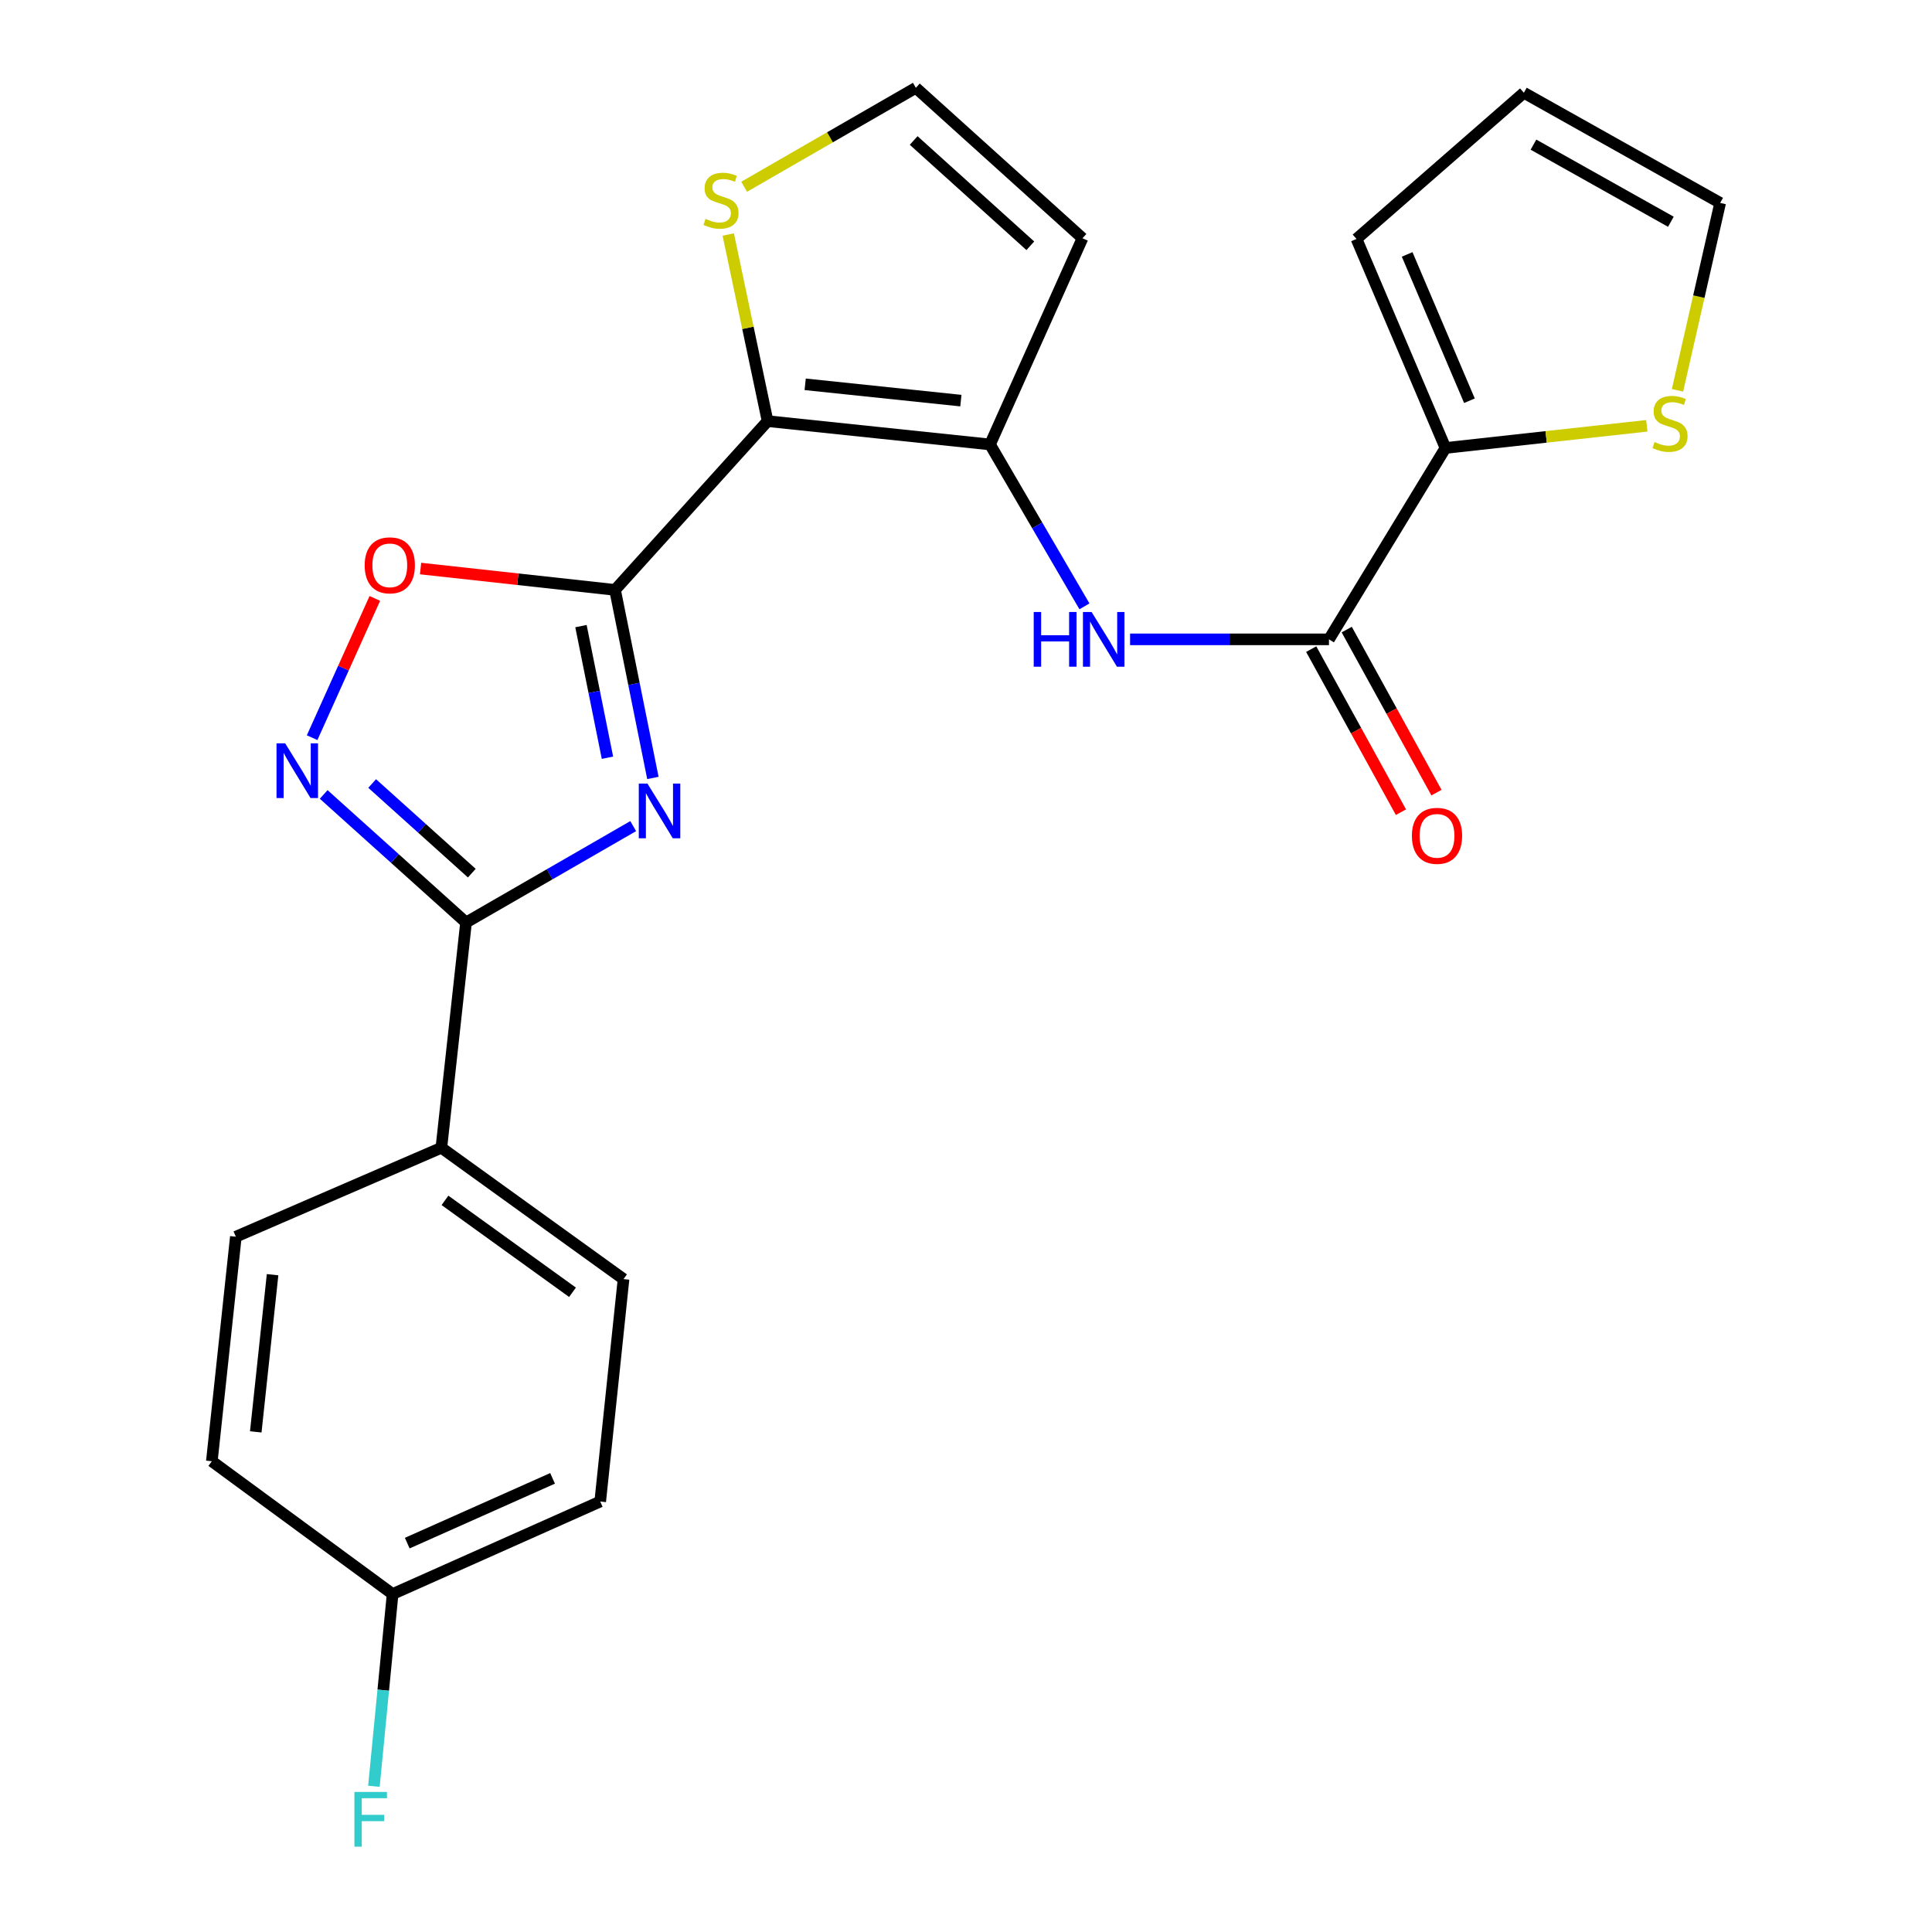 <?xml version='1.0' encoding='iso-8859-1'?>
<svg version='1.1' baseProfile='full'
              xmlns='http://www.w3.org/2000/svg'
                      xmlns:rdkit='http://www.rdkit.org/xml'
                      xmlns:xlink='http://www.w3.org/1999/xlink'
                  xml:space='preserve'
width='1000px' height='1000px' viewBox='0 0 1000 1000'>
<!-- END OF HEADER -->
<rect style='opacity:1.0;fill:#FFFFFF;stroke:none' width='1000' height='1000' x='0' y='0'> </rect>
<path class='bond-0' d='M 318.344,305.332 L 328.141,353.997' style='fill:none;fill-rule:evenodd;stroke:#000000;stroke-width:6px;stroke-linecap:butt;stroke-linejoin:miter;stroke-opacity:1' />
<path class='bond-0' d='M 328.141,353.997 L 337.937,402.661' style='fill:none;fill-rule:evenodd;stroke:#0000FF;stroke-width:6px;stroke-linecap:butt;stroke-linejoin:miter;stroke-opacity:1' />
<path class='bond-0' d='M 300.706,324.074 L 307.564,358.139' style='fill:none;fill-rule:evenodd;stroke:#000000;stroke-width:6px;stroke-linecap:butt;stroke-linejoin:miter;stroke-opacity:1' />
<path class='bond-0' d='M 307.564,358.139 L 314.421,392.204' style='fill:none;fill-rule:evenodd;stroke:#0000FF;stroke-width:6px;stroke-linecap:butt;stroke-linejoin:miter;stroke-opacity:1' />
<path class='bond-1' d='M 318.344,305.332 L 397.301,217.98' style='fill:none;fill-rule:evenodd;stroke:#000000;stroke-width:6px;stroke-linecap:butt;stroke-linejoin:miter;stroke-opacity:1' />
<path class='bond-5' d='M 318.344,305.332 L 268.017,299.805' style='fill:none;fill-rule:evenodd;stroke:#000000;stroke-width:6px;stroke-linecap:butt;stroke-linejoin:miter;stroke-opacity:1' />
<path class='bond-5' d='M 268.017,299.805 L 217.689,294.278' style='fill:none;fill-rule:evenodd;stroke:#FF0000;stroke-width:6px;stroke-linecap:butt;stroke-linejoin:miter;stroke-opacity:1' />
<path class='bond-2' d='M 327.745,427.597 L 284.481,452.541' style='fill:none;fill-rule:evenodd;stroke:#0000FF;stroke-width:6px;stroke-linecap:butt;stroke-linejoin:miter;stroke-opacity:1' />
<path class='bond-2' d='M 284.481,452.541 L 241.218,477.484' style='fill:none;fill-rule:evenodd;stroke:#000000;stroke-width:6px;stroke-linecap:butt;stroke-linejoin:miter;stroke-opacity:1' />
<path class='bond-3' d='M 397.301,217.98 L 512.431,230.049' style='fill:none;fill-rule:evenodd;stroke:#000000;stroke-width:6px;stroke-linecap:butt;stroke-linejoin:miter;stroke-opacity:1' />
<path class='bond-3' d='M 416.759,198.915 L 497.35,207.363' style='fill:none;fill-rule:evenodd;stroke:#000000;stroke-width:6px;stroke-linecap:butt;stroke-linejoin:miter;stroke-opacity:1' />
<path class='bond-9' d='M 397.301,217.98 L 387.12,169.678' style='fill:none;fill-rule:evenodd;stroke:#000000;stroke-width:6px;stroke-linecap:butt;stroke-linejoin:miter;stroke-opacity:1' />
<path class='bond-9' d='M 387.12,169.678 L 376.939,121.376' style='fill:none;fill-rule:evenodd;stroke:#CCCC00;stroke-width:6px;stroke-linecap:butt;stroke-linejoin:miter;stroke-opacity:1' />
<path class='bond-13' d='M 241.218,477.484 L 228.449,594.083' style='fill:none;fill-rule:evenodd;stroke:#000000;stroke-width:6px;stroke-linecap:butt;stroke-linejoin:miter;stroke-opacity:1' />
<path class='bond-24' d='M 241.218,477.484 L 204.381,444.345' style='fill:none;fill-rule:evenodd;stroke:#000000;stroke-width:6px;stroke-linecap:butt;stroke-linejoin:miter;stroke-opacity:1' />
<path class='bond-24' d='M 204.381,444.345 L 167.543,411.205' style='fill:none;fill-rule:evenodd;stroke:#0000FF;stroke-width:6px;stroke-linecap:butt;stroke-linejoin:miter;stroke-opacity:1' />
<path class='bond-24' d='M 244.205,451.938 L 218.419,428.74' style='fill:none;fill-rule:evenodd;stroke:#000000;stroke-width:6px;stroke-linecap:butt;stroke-linejoin:miter;stroke-opacity:1' />
<path class='bond-24' d='M 218.419,428.74 L 192.632,405.542' style='fill:none;fill-rule:evenodd;stroke:#0000FF;stroke-width:6px;stroke-linecap:butt;stroke-linejoin:miter;stroke-opacity:1' />
<path class='bond-7' d='M 512.431,230.049 L 536.87,271.949' style='fill:none;fill-rule:evenodd;stroke:#000000;stroke-width:6px;stroke-linecap:butt;stroke-linejoin:miter;stroke-opacity:1' />
<path class='bond-7' d='M 536.87,271.949 L 561.31,313.849' style='fill:none;fill-rule:evenodd;stroke:#0000FF;stroke-width:6px;stroke-linecap:butt;stroke-linejoin:miter;stroke-opacity:1' />
<path class='bond-10' d='M 512.431,230.049 L 560.299,123.315' style='fill:none;fill-rule:evenodd;stroke:#000000;stroke-width:6px;stroke-linecap:butt;stroke-linejoin:miter;stroke-opacity:1' />
<path class='bond-4' d='M 161.554,381.824 L 177.782,345.781' style='fill:none;fill-rule:evenodd;stroke:#0000FF;stroke-width:6px;stroke-linecap:butt;stroke-linejoin:miter;stroke-opacity:1' />
<path class='bond-4' d='M 177.782,345.781 L 194.01,309.737' style='fill:none;fill-rule:evenodd;stroke:#FF0000;stroke-width:6px;stroke-linecap:butt;stroke-linejoin:miter;stroke-opacity:1' />
<path class='bond-6' d='M 687.871,330.928 L 636.399,330.928' style='fill:none;fill-rule:evenodd;stroke:#000000;stroke-width:6px;stroke-linecap:butt;stroke-linejoin:miter;stroke-opacity:1' />
<path class='bond-6' d='M 636.399,330.928 L 584.927,330.928' style='fill:none;fill-rule:evenodd;stroke:#0000FF;stroke-width:6px;stroke-linecap:butt;stroke-linejoin:miter;stroke-opacity:1' />
<path class='bond-8' d='M 687.871,330.928 L 748.17,231.868' style='fill:none;fill-rule:evenodd;stroke:#000000;stroke-width:6px;stroke-linecap:butt;stroke-linejoin:miter;stroke-opacity:1' />
<path class='bond-15' d='M 678.677,335.989 L 701.901,378.186' style='fill:none;fill-rule:evenodd;stroke:#000000;stroke-width:6px;stroke-linecap:butt;stroke-linejoin:miter;stroke-opacity:1' />
<path class='bond-15' d='M 701.901,378.186 L 725.126,420.383' style='fill:none;fill-rule:evenodd;stroke:#FF0000;stroke-width:6px;stroke-linecap:butt;stroke-linejoin:miter;stroke-opacity:1' />
<path class='bond-15' d='M 697.065,325.868 L 720.29,368.065' style='fill:none;fill-rule:evenodd;stroke:#000000;stroke-width:6px;stroke-linecap:butt;stroke-linejoin:miter;stroke-opacity:1' />
<path class='bond-15' d='M 720.29,368.065 L 743.514,410.263' style='fill:none;fill-rule:evenodd;stroke:#FF0000;stroke-width:6px;stroke-linecap:butt;stroke-linejoin:miter;stroke-opacity:1' />
<path class='bond-11' d='M 748.17,231.868 L 800.281,226.132' style='fill:none;fill-rule:evenodd;stroke:#000000;stroke-width:6px;stroke-linecap:butt;stroke-linejoin:miter;stroke-opacity:1' />
<path class='bond-11' d='M 800.281,226.132 L 852.393,220.397' style='fill:none;fill-rule:evenodd;stroke:#CCCC00;stroke-width:6px;stroke-linecap:butt;stroke-linejoin:miter;stroke-opacity:1' />
<path class='bond-14' d='M 748.17,231.868 L 702.121,123.677' style='fill:none;fill-rule:evenodd;stroke:#000000;stroke-width:6px;stroke-linecap:butt;stroke-linejoin:miter;stroke-opacity:1' />
<path class='bond-14' d='M 760.576,207.419 L 728.341,131.685' style='fill:none;fill-rule:evenodd;stroke:#000000;stroke-width:6px;stroke-linecap:butt;stroke-linejoin:miter;stroke-opacity:1' />
<path class='bond-12' d='M 385.176,96.664 L 429.609,71.059' style='fill:none;fill-rule:evenodd;stroke:#CCCC00;stroke-width:6px;stroke-linecap:butt;stroke-linejoin:miter;stroke-opacity:1' />
<path class='bond-12' d='M 429.609,71.059 L 474.043,45.455' style='fill:none;fill-rule:evenodd;stroke:#000000;stroke-width:6px;stroke-linecap:butt;stroke-linejoin:miter;stroke-opacity:1' />
<path class='bond-25' d='M 560.299,123.315 L 474.043,45.455' style='fill:none;fill-rule:evenodd;stroke:#000000;stroke-width:6px;stroke-linecap:butt;stroke-linejoin:miter;stroke-opacity:1' />
<path class='bond-25' d='M 533.296,127.217 L 472.917,72.715' style='fill:none;fill-rule:evenodd;stroke:#000000;stroke-width:6px;stroke-linecap:butt;stroke-linejoin:miter;stroke-opacity:1' />
<path class='bond-16' d='M 868.275,202.032 L 879.314,153.531' style='fill:none;fill-rule:evenodd;stroke:#CCCC00;stroke-width:6px;stroke-linecap:butt;stroke-linejoin:miter;stroke-opacity:1' />
<path class='bond-16' d='M 879.314,153.531 L 890.353,105.031' style='fill:none;fill-rule:evenodd;stroke:#000000;stroke-width:6px;stroke-linecap:butt;stroke-linejoin:miter;stroke-opacity:1' />
<path class='bond-18' d='M 228.449,594.083 L 322.741,662.055' style='fill:none;fill-rule:evenodd;stroke:#000000;stroke-width:6px;stroke-linecap:butt;stroke-linejoin:miter;stroke-opacity:1' />
<path class='bond-18' d='M 230.319,621.306 L 296.323,668.886' style='fill:none;fill-rule:evenodd;stroke:#000000;stroke-width:6px;stroke-linecap:butt;stroke-linejoin:miter;stroke-opacity:1' />
<path class='bond-19' d='M 228.449,594.083 L 122.077,640.121' style='fill:none;fill-rule:evenodd;stroke:#000000;stroke-width:6px;stroke-linecap:butt;stroke-linejoin:miter;stroke-opacity:1' />
<path class='bond-17' d='M 702.121,123.677 L 788.751,48.008' style='fill:none;fill-rule:evenodd;stroke:#000000;stroke-width:6px;stroke-linecap:butt;stroke-linejoin:miter;stroke-opacity:1' />
<path class='bond-27' d='M 890.353,105.031 L 788.751,48.008' style='fill:none;fill-rule:evenodd;stroke:#000000;stroke-width:6px;stroke-linecap:butt;stroke-linejoin:miter;stroke-opacity:1' />
<path class='bond-27' d='M 864.84,114.782 L 793.718,74.866' style='fill:none;fill-rule:evenodd;stroke:#000000;stroke-width:6px;stroke-linecap:butt;stroke-linejoin:miter;stroke-opacity:1' />
<path class='bond-22' d='M 322.741,662.055 L 310.671,777.185' style='fill:none;fill-rule:evenodd;stroke:#000000;stroke-width:6px;stroke-linecap:butt;stroke-linejoin:miter;stroke-opacity:1' />
<path class='bond-21' d='M 122.077,640.121 L 109.647,756.335' style='fill:none;fill-rule:evenodd;stroke:#000000;stroke-width:6px;stroke-linecap:butt;stroke-linejoin:miter;stroke-opacity:1' />
<path class='bond-21' d='M 141.084,659.785 L 132.382,741.135' style='fill:none;fill-rule:evenodd;stroke:#000000;stroke-width:6px;stroke-linecap:butt;stroke-linejoin:miter;stroke-opacity:1' />
<path class='bond-20' d='M 203.215,825.077 L 109.647,756.335' style='fill:none;fill-rule:evenodd;stroke:#000000;stroke-width:6px;stroke-linecap:butt;stroke-linejoin:miter;stroke-opacity:1' />
<path class='bond-23' d='M 203.215,825.077 L 198.373,874.832' style='fill:none;fill-rule:evenodd;stroke:#000000;stroke-width:6px;stroke-linecap:butt;stroke-linejoin:miter;stroke-opacity:1' />
<path class='bond-23' d='M 198.373,874.832 L 193.532,924.587' style='fill:none;fill-rule:evenodd;stroke:#33CCCC;stroke-width:6px;stroke-linecap:butt;stroke-linejoin:miter;stroke-opacity:1' />
<path class='bond-26' d='M 203.215,825.077 L 310.671,777.185' style='fill:none;fill-rule:evenodd;stroke:#000000;stroke-width:6px;stroke-linecap:butt;stroke-linejoin:miter;stroke-opacity:1' />
<path class='bond-26' d='M 210.789,798.721 L 286.008,765.197' style='fill:none;fill-rule:evenodd;stroke:#000000;stroke-width:6px;stroke-linecap:butt;stroke-linejoin:miter;stroke-opacity:1' />
<path  class='atom-1' d='M 335.115 405.579
L 344.395 420.579
Q 345.315 422.059, 346.795 424.739
Q 348.275 427.419, 348.355 427.579
L 348.355 405.579
L 352.115 405.579
L 352.115 433.899
L 348.235 433.899
L 338.275 417.499
Q 337.115 415.579, 335.875 413.379
Q 334.675 411.179, 334.315 410.499
L 334.315 433.899
L 330.635 433.899
L 330.635 405.579
L 335.115 405.579
' fill='#0000FF'/>
<path  class='atom-5' d='M 147.605 384.741
L 156.885 399.741
Q 157.805 401.221, 159.285 403.901
Q 160.765 406.581, 160.845 406.741
L 160.845 384.741
L 164.605 384.741
L 164.605 413.061
L 160.725 413.061
L 150.765 396.661
Q 149.605 394.741, 148.365 392.541
Q 147.165 390.341, 146.805 389.661
L 146.805 413.061
L 143.125 413.061
L 143.125 384.741
L 147.605 384.741
' fill='#0000FF'/>
<path  class='atom-6' d='M 188.757 292.609
Q 188.757 285.809, 192.117 282.009
Q 195.477 278.209, 201.757 278.209
Q 208.037 278.209, 211.397 282.009
Q 214.757 285.809, 214.757 292.609
Q 214.757 299.489, 211.357 303.409
Q 207.957 307.289, 201.757 307.289
Q 195.517 307.289, 192.117 303.409
Q 188.757 299.529, 188.757 292.609
M 201.757 304.089
Q 206.077 304.089, 208.397 301.209
Q 210.757 298.289, 210.757 292.609
Q 210.757 287.049, 208.397 284.249
Q 206.077 281.409, 201.757 281.409
Q 197.437 281.409, 195.077 284.209
Q 192.757 287.009, 192.757 292.609
Q 192.757 298.329, 195.077 301.209
Q 197.437 304.089, 201.757 304.089
' fill='#FF0000'/>
<path  class='atom-8' d='M 535.052 316.768
L 538.892 316.768
L 538.892 328.808
L 553.372 328.808
L 553.372 316.768
L 557.212 316.768
L 557.212 345.088
L 553.372 345.088
L 553.372 332.008
L 538.892 332.008
L 538.892 345.088
L 535.052 345.088
L 535.052 316.768
' fill='#0000FF'/>
<path  class='atom-8' d='M 565.012 316.768
L 574.292 331.768
Q 575.212 333.248, 576.692 335.928
Q 578.172 338.608, 578.252 338.768
L 578.252 316.768
L 582.012 316.768
L 582.012 345.088
L 578.132 345.088
L 568.172 328.688
Q 567.012 326.768, 565.772 324.568
Q 564.572 322.368, 564.212 321.688
L 564.212 345.088
L 560.532 345.088
L 560.532 316.768
L 565.012 316.768
' fill='#0000FF'/>
<path  class='atom-10' d='M 365.186 113.293
Q 365.506 113.413, 366.826 113.973
Q 368.146 114.533, 369.586 114.893
Q 371.066 115.213, 372.506 115.213
Q 375.186 115.213, 376.746 113.933
Q 378.306 112.613, 378.306 110.333
Q 378.306 108.773, 377.506 107.813
Q 376.746 106.853, 375.546 106.333
Q 374.346 105.813, 372.346 105.213
Q 369.826 104.453, 368.306 103.733
Q 366.826 103.013, 365.746 101.493
Q 364.706 99.973, 364.706 97.413
Q 364.706 93.853, 367.106 91.653
Q 369.546 89.453, 374.346 89.453
Q 377.626 89.453, 381.346 91.013
L 380.426 94.093
Q 377.026 92.693, 374.466 92.693
Q 371.706 92.693, 370.186 93.853
Q 368.666 94.973, 368.706 96.933
Q 368.706 98.453, 369.466 99.373
Q 370.266 100.293, 371.386 100.813
Q 372.546 101.333, 374.466 101.933
Q 377.026 102.733, 378.546 103.533
Q 380.066 104.333, 381.146 105.973
Q 382.266 107.573, 382.266 110.333
Q 382.266 114.253, 379.626 116.373
Q 377.026 118.453, 372.666 118.453
Q 370.146 118.453, 368.226 117.893
Q 366.346 117.373, 364.106 116.453
L 365.186 113.293
' fill='#CCCC00'/>
<path  class='atom-12' d='M 856.396 228.796
Q 856.716 228.916, 858.036 229.476
Q 859.356 230.036, 860.796 230.396
Q 862.276 230.716, 863.716 230.716
Q 866.396 230.716, 867.956 229.436
Q 869.516 228.116, 869.516 225.836
Q 869.516 224.276, 868.716 223.316
Q 867.956 222.356, 866.756 221.836
Q 865.556 221.316, 863.556 220.716
Q 861.036 219.956, 859.516 219.236
Q 858.036 218.516, 856.956 216.996
Q 855.916 215.476, 855.916 212.916
Q 855.916 209.356, 858.316 207.156
Q 860.756 204.956, 865.556 204.956
Q 868.836 204.956, 872.556 206.516
L 871.636 209.596
Q 868.236 208.196, 865.676 208.196
Q 862.916 208.196, 861.396 209.356
Q 859.876 210.476, 859.916 212.436
Q 859.916 213.956, 860.676 214.876
Q 861.476 215.796, 862.596 216.316
Q 863.756 216.836, 865.676 217.436
Q 868.236 218.236, 869.756 219.036
Q 871.276 219.836, 872.356 221.476
Q 873.476 223.076, 873.476 225.836
Q 873.476 229.756, 870.836 231.876
Q 868.236 233.956, 863.876 233.956
Q 861.356 233.956, 859.436 233.396
Q 857.556 232.876, 855.316 231.956
L 856.396 228.796
' fill='#CCCC00'/>
<path  class='atom-16' d='M 730.797 432.623
Q 730.797 425.823, 734.157 422.023
Q 737.517 418.223, 743.797 418.223
Q 750.077 418.223, 753.437 422.023
Q 756.797 425.823, 756.797 432.623
Q 756.797 439.503, 753.397 443.423
Q 749.997 447.303, 743.797 447.303
Q 737.557 447.303, 734.157 443.423
Q 730.797 439.543, 730.797 432.623
M 743.797 444.103
Q 748.117 444.103, 750.437 441.223
Q 752.797 438.303, 752.797 432.623
Q 752.797 427.063, 750.437 424.263
Q 748.117 421.423, 743.797 421.423
Q 739.477 421.423, 737.117 424.223
Q 734.797 427.023, 734.797 432.623
Q 734.797 438.343, 737.117 441.223
Q 739.477 444.103, 743.797 444.103
' fill='#FF0000'/>
<path  class='atom-24' d='M 183.449 927.515
L 200.289 927.515
L 200.289 930.755
L 187.249 930.755
L 187.249 939.355
L 198.849 939.355
L 198.849 942.635
L 187.249 942.635
L 187.249 955.835
L 183.449 955.835
L 183.449 927.515
' fill='#33CCCC'/>
</svg>
